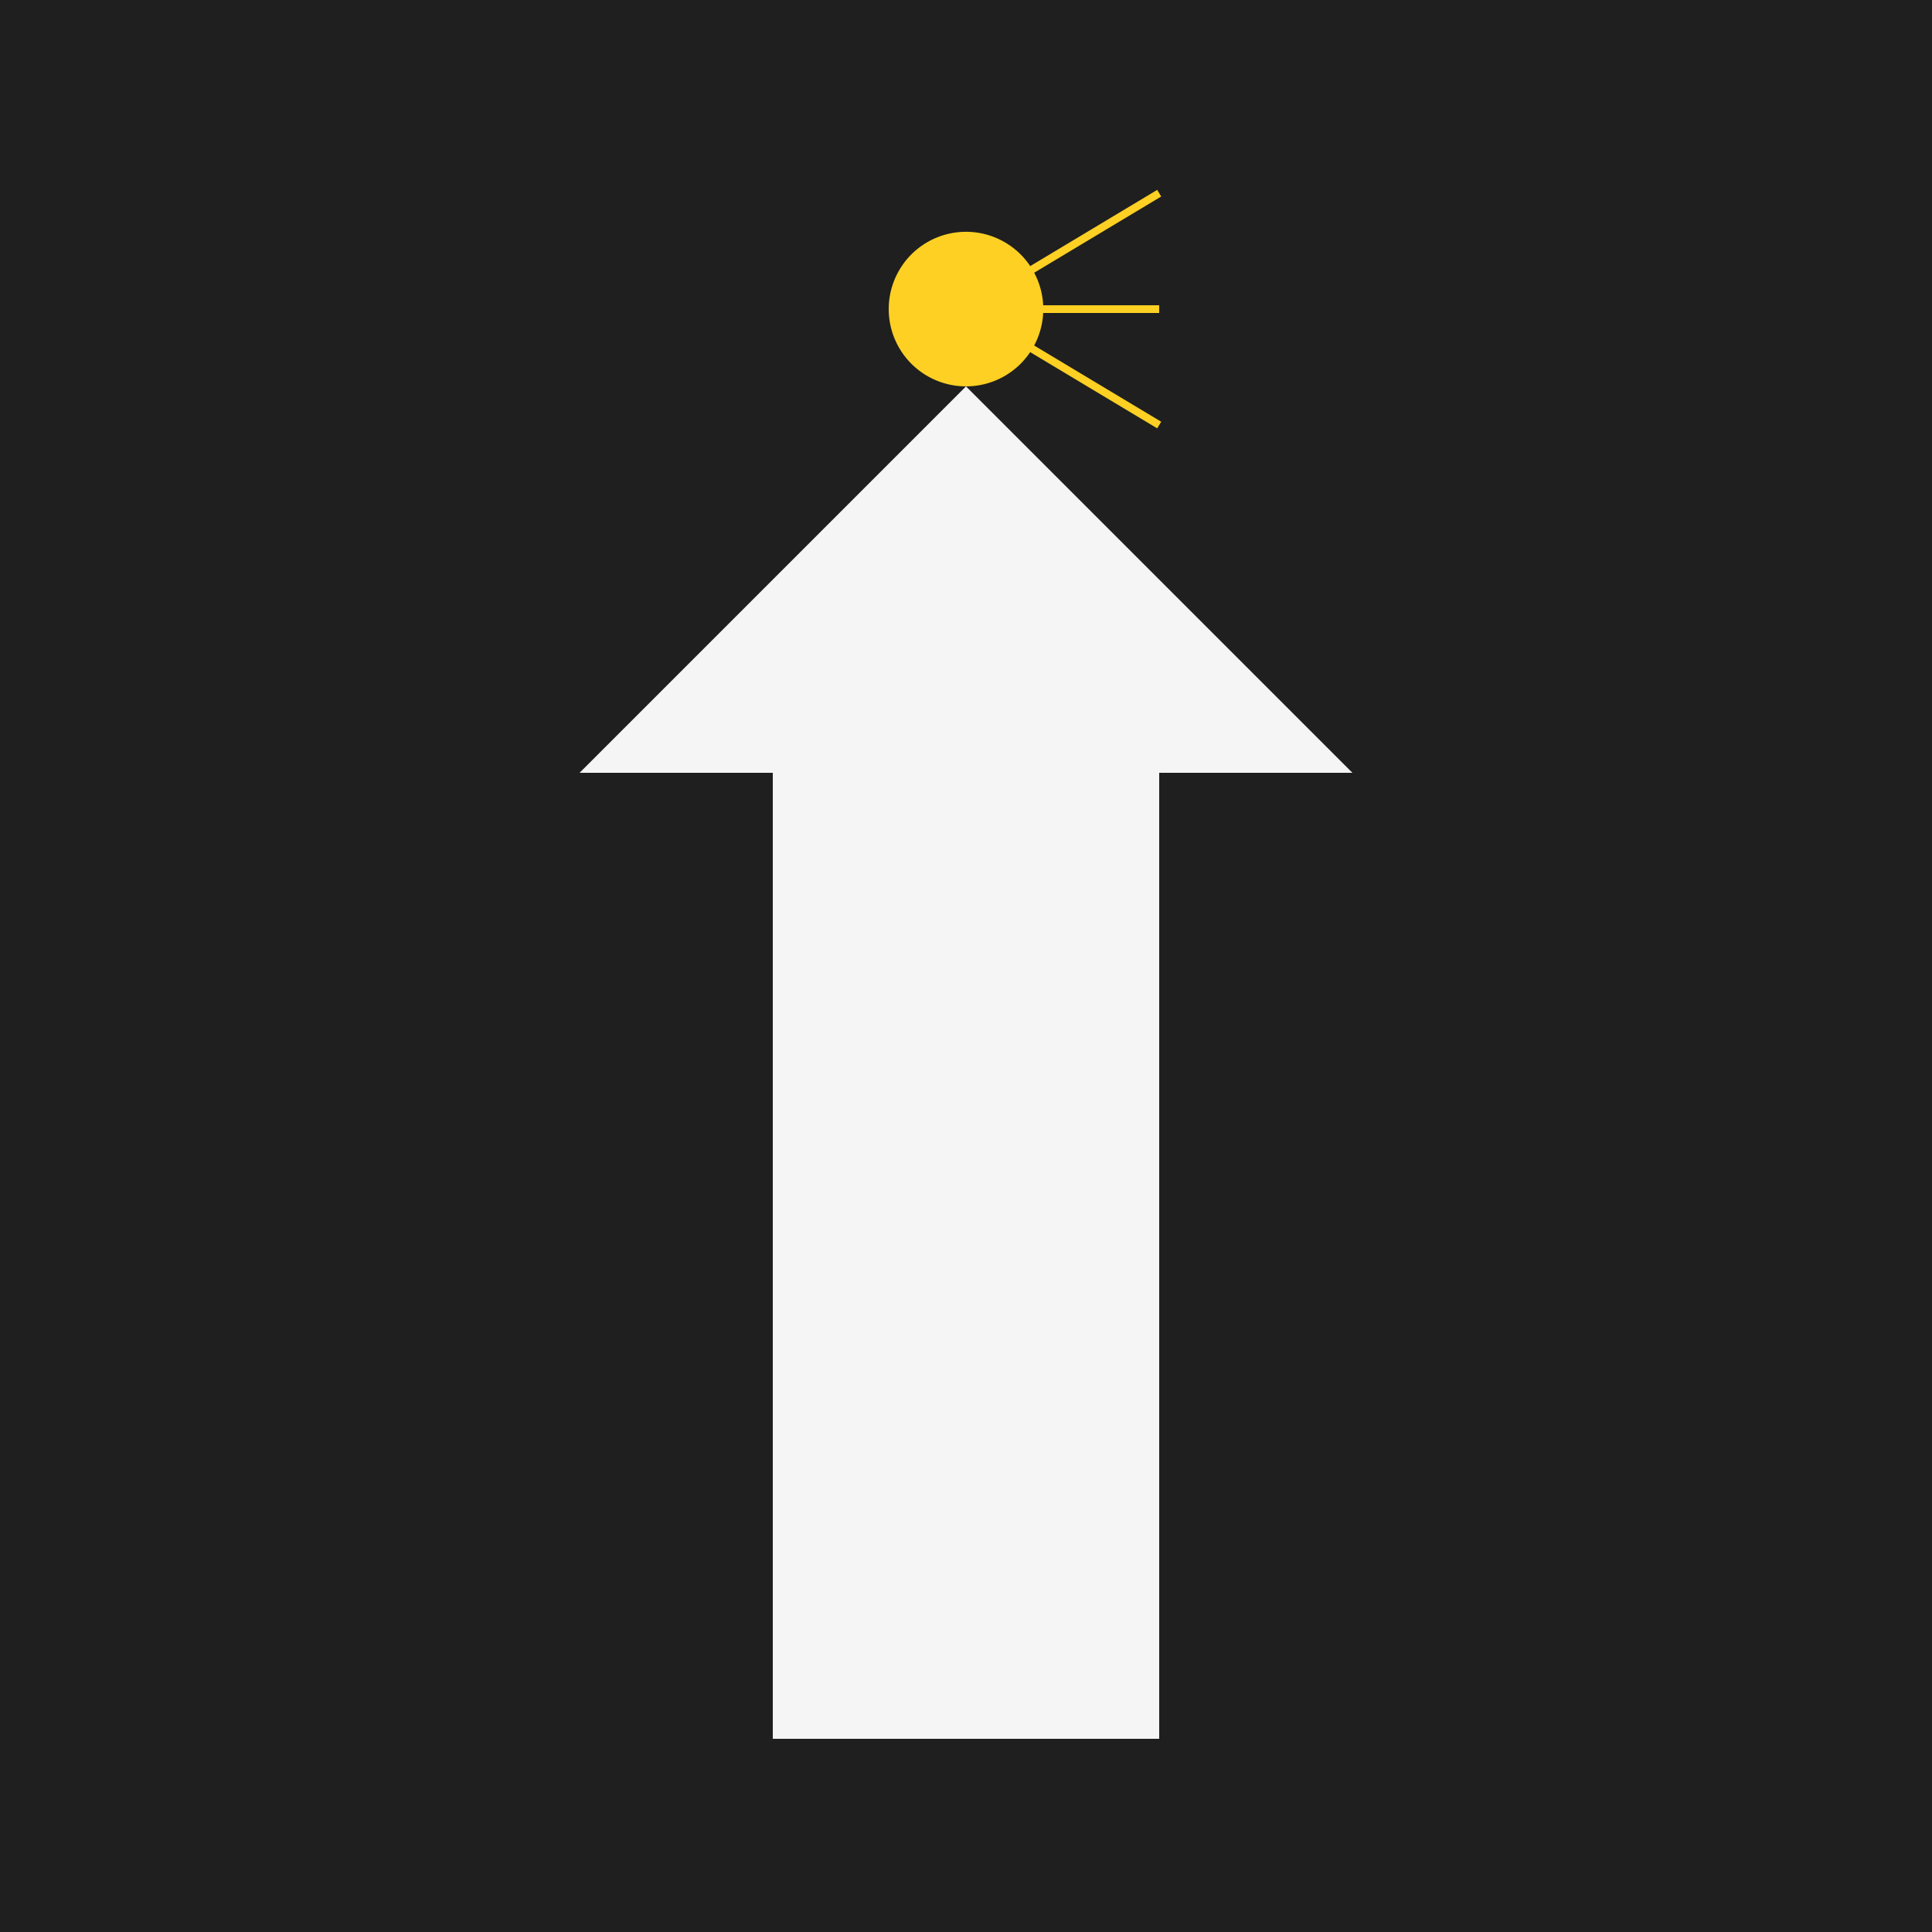<!--

Generated by DrawGPT.
Free, open source, AI generated images in SVG, PNG, and HTML Canvas format.
https://drawgpt.ai

Created: 2023-09-26T04:16:43.340Z
Link: https://drawgpt.ai/prompt/22583/

-->
<svg xmlns="http://www.w3.org/2000/svg" xmlns:xlink="http://www.w3.org/1999/xlink" width="500" height="500"><defs/><g><rect fill="#1F1F1F" stroke="none" x="0" y="0" width="512" height="512"/><rect fill="#F5F5F5" stroke="none" x="200" y="200" width="100" height="250"/><path fill="#F5F5F5" stroke="none" paint-order="stroke fill markers" d=" M 150 200 L 350 200 L 250 100 Z"/><path fill="#FDD023" stroke="none" paint-order="stroke fill markers" d=" M 270 80 A 20 20 0 1 1 270 79.98"/><path fill="none" stroke="#FDD023" paint-order="fill stroke markers" d=" M 250 80 L 300 50 M 250 80 L 300 80 M 250 80 L 300 110" stroke-miterlimit="10" stroke-width="2" stroke-dasharray=""/></g></svg>